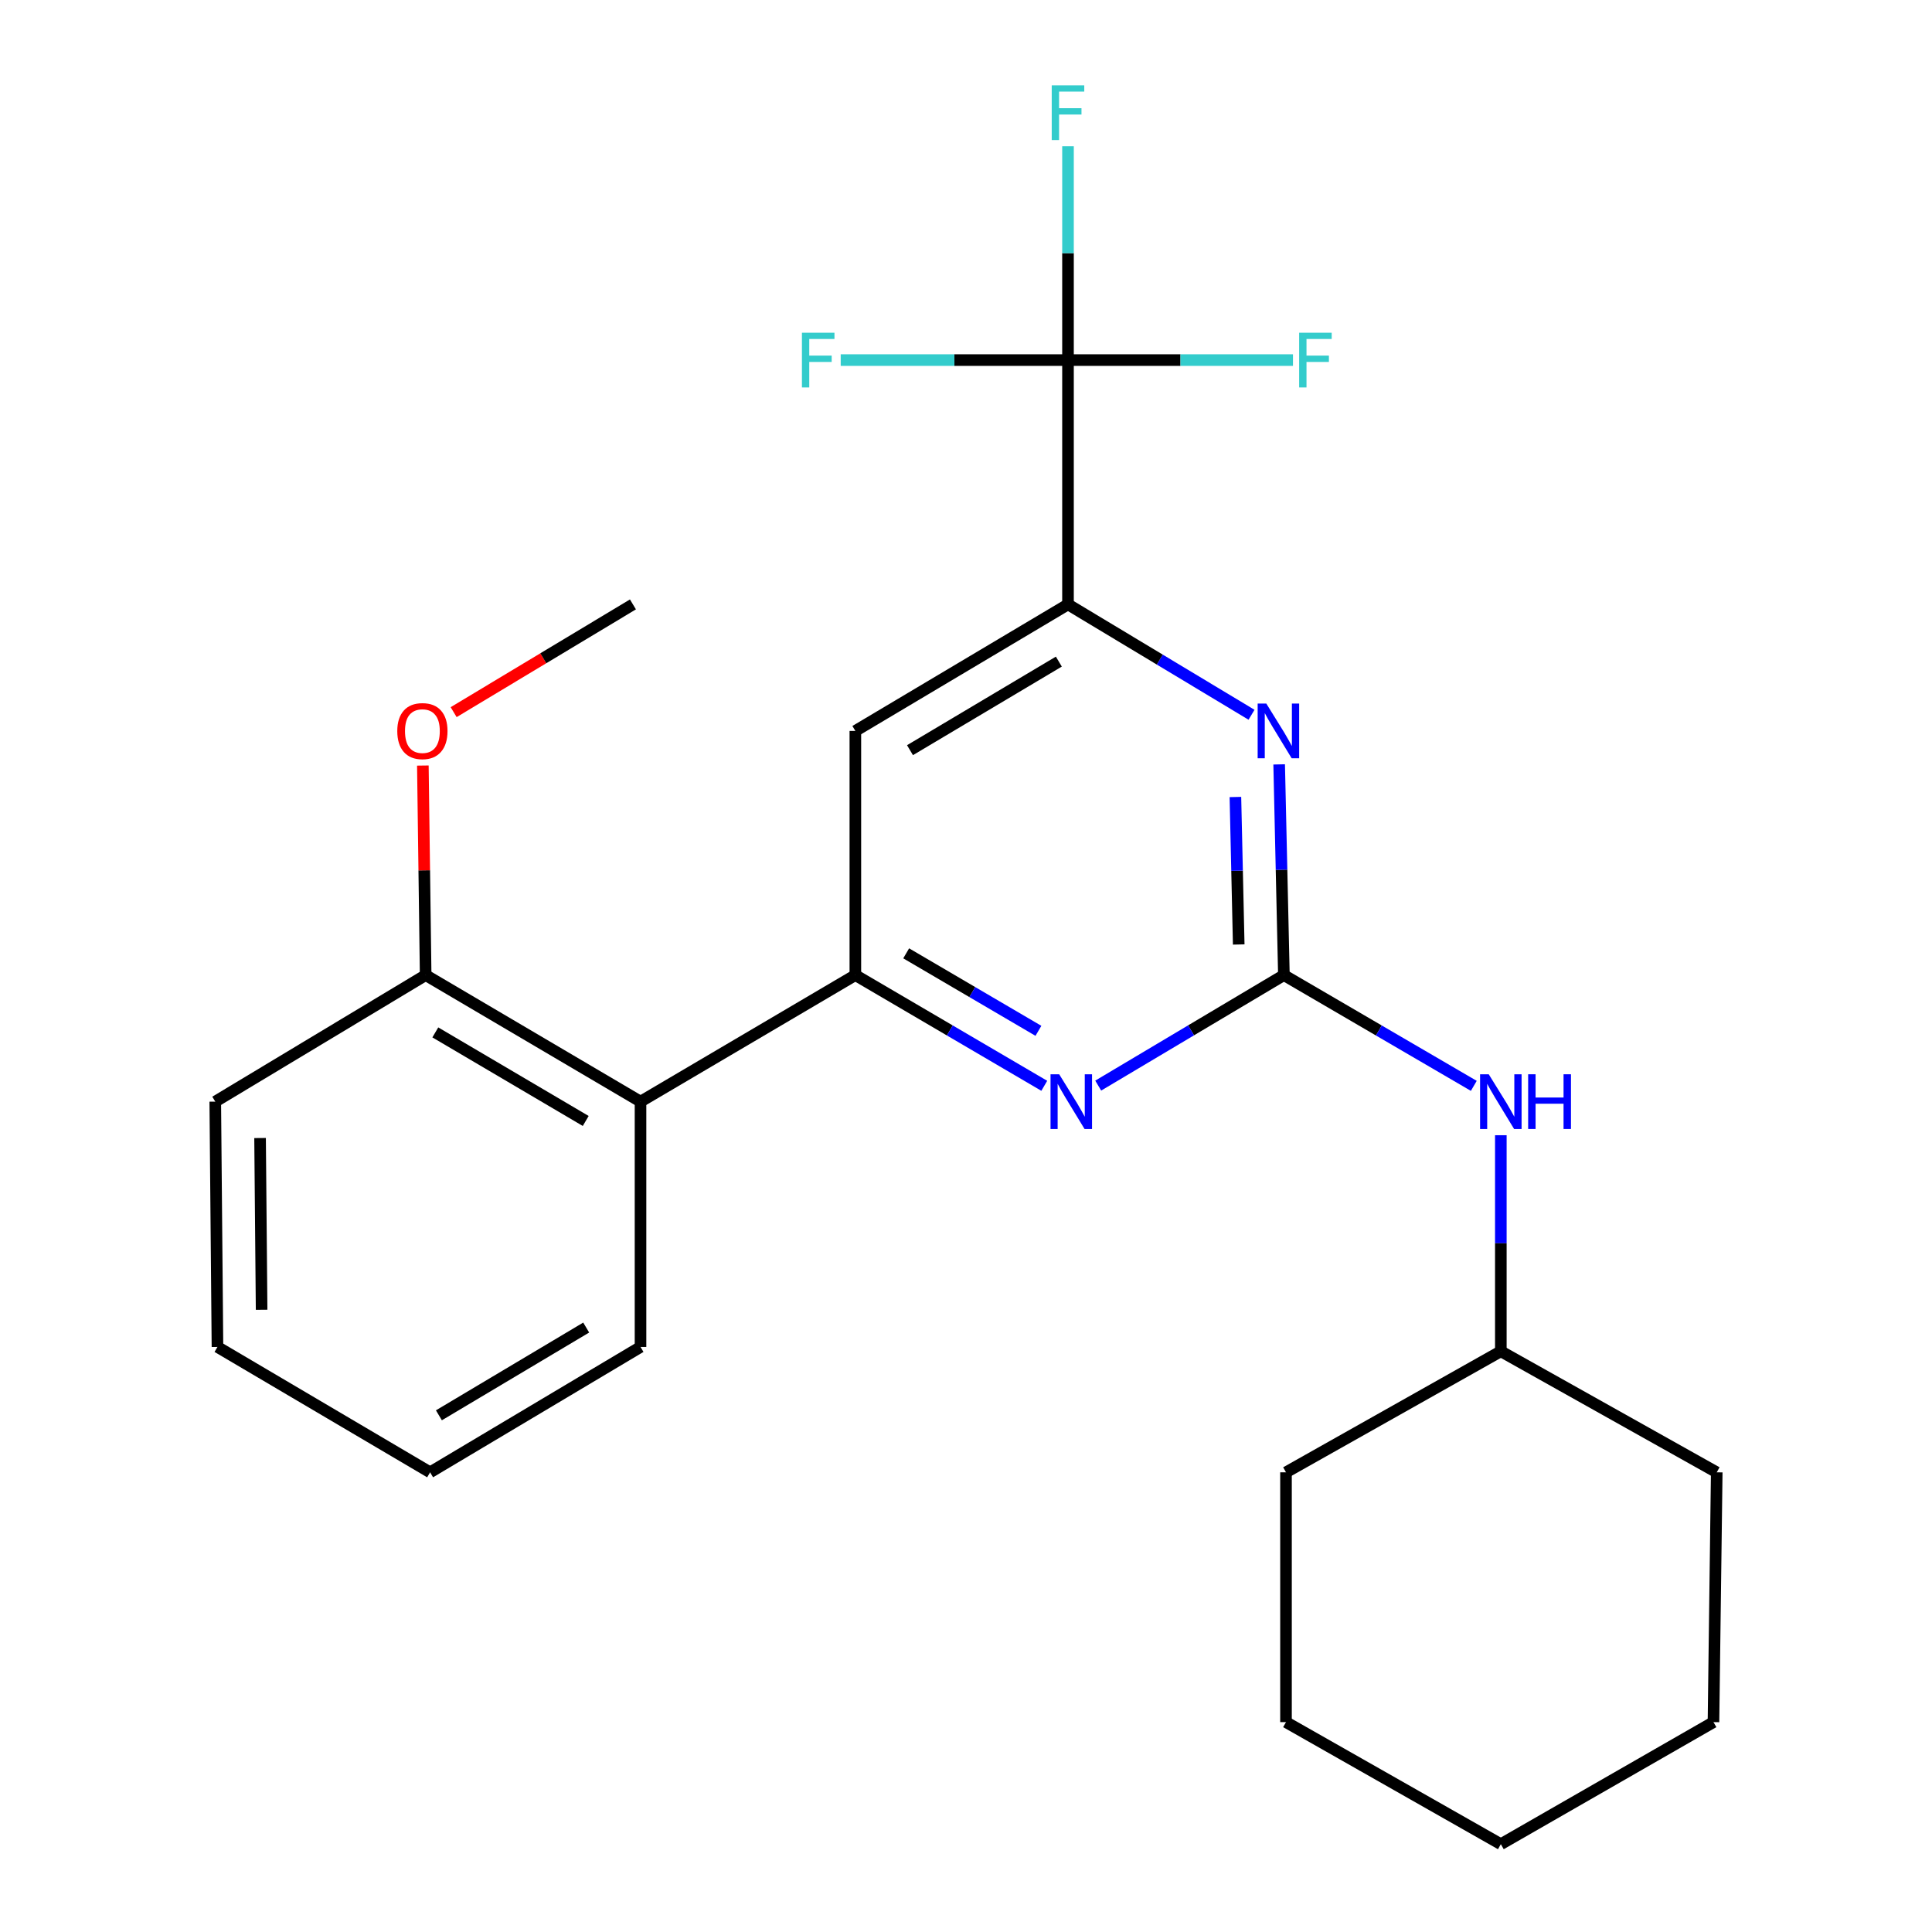 <?xml version='1.0' encoding='iso-8859-1'?>
<svg version='1.1' baseProfile='full'
              xmlns='http://www.w3.org/2000/svg'
                      xmlns:rdkit='http://www.rdkit.org/xml'
                      xmlns:xlink='http://www.w3.org/1999/xlink'
                  xml:space='preserve'
width='1000px' height='1000px' viewBox='0 0 1000 1000'>
<!-- END OF HEADER -->
<rect style='opacity:1.0;fill:#FFFFFF;stroke:none' width='1000' height='1000' x='0' y='0'> </rect>
<path class='bond-1' d='M 664.542,504.709 L 616.489,533.306' style='fill:none;fill-rule:evenodd;stroke:#000000;stroke-width:6px;stroke-linecap:butt;stroke-linejoin:miter;stroke-opacity:1' />
<path class='bond-1' d='M 616.489,533.306 L 568.435,561.904' style='fill:none;fill-rule:evenodd;stroke:#0000FF;stroke-width:6px;stroke-linecap:butt;stroke-linejoin:miter;stroke-opacity:1' />
<path class='bond-3' d='M 664.542,504.709 L 663.317,450.179' style='fill:none;fill-rule:evenodd;stroke:#000000;stroke-width:6px;stroke-linecap:butt;stroke-linejoin:miter;stroke-opacity:1' />
<path class='bond-3' d='M 663.317,450.179 L 662.092,395.649' style='fill:none;fill-rule:evenodd;stroke:#0000FF;stroke-width:6px;stroke-linecap:butt;stroke-linejoin:miter;stroke-opacity:1' />
<path class='bond-3' d='M 641.16,488.867 L 640.303,450.696' style='fill:none;fill-rule:evenodd;stroke:#000000;stroke-width:6px;stroke-linecap:butt;stroke-linejoin:miter;stroke-opacity:1' />
<path class='bond-3' d='M 640.303,450.696 L 639.445,412.525' style='fill:none;fill-rule:evenodd;stroke:#0000FF;stroke-width:6px;stroke-linecap:butt;stroke-linejoin:miter;stroke-opacity:1' />
<path class='bond-7' d='M 664.542,504.709 L 713.69,533.375' style='fill:none;fill-rule:evenodd;stroke:#000000;stroke-width:6px;stroke-linecap:butt;stroke-linejoin:miter;stroke-opacity:1' />
<path class='bond-7' d='M 713.69,533.375 L 762.839,562.041' style='fill:none;fill-rule:evenodd;stroke:#0000FF;stroke-width:6px;stroke-linecap:butt;stroke-linejoin:miter;stroke-opacity:1' />
<path class='bond-0' d='M 442.731,504.709 L 491.623,533.359' style='fill:none;fill-rule:evenodd;stroke:#000000;stroke-width:6px;stroke-linecap:butt;stroke-linejoin:miter;stroke-opacity:1' />
<path class='bond-0' d='M 491.623,533.359 L 540.515,562.009' style='fill:none;fill-rule:evenodd;stroke:#0000FF;stroke-width:6px;stroke-linecap:butt;stroke-linejoin:miter;stroke-opacity:1' />
<path class='bond-0' d='M 469.037,493.443 L 503.262,513.498' style='fill:none;fill-rule:evenodd;stroke:#000000;stroke-width:6px;stroke-linecap:butt;stroke-linejoin:miter;stroke-opacity:1' />
<path class='bond-0' d='M 503.262,513.498 L 537.486,533.553' style='fill:none;fill-rule:evenodd;stroke:#0000FF;stroke-width:6px;stroke-linecap:butt;stroke-linejoin:miter;stroke-opacity:1' />
<path class='bond-6' d='M 442.731,504.709 L 331.532,570.201' style='fill:none;fill-rule:evenodd;stroke:#000000;stroke-width:6px;stroke-linecap:butt;stroke-linejoin:miter;stroke-opacity:1' />
<path class='bond-24' d='M 442.731,504.709 L 442.731,378.329' style='fill:none;fill-rule:evenodd;stroke:#000000;stroke-width:6px;stroke-linecap:butt;stroke-linejoin:miter;stroke-opacity:1' />
<path class='bond-2' d='M 552.793,186.38 L 552.793,312.837' style='fill:none;fill-rule:evenodd;stroke:#000000;stroke-width:6px;stroke-linecap:butt;stroke-linejoin:miter;stroke-opacity:1' />
<path class='bond-9' d='M 552.793,186.38 L 552.793,131.033' style='fill:none;fill-rule:evenodd;stroke:#000000;stroke-width:6px;stroke-linecap:butt;stroke-linejoin:miter;stroke-opacity:1' />
<path class='bond-9' d='M 552.793,131.033 L 552.793,75.686' style='fill:none;fill-rule:evenodd;stroke:#33CCCC;stroke-width:6px;stroke-linecap:butt;stroke-linejoin:miter;stroke-opacity:1' />
<path class='bond-10' d='M 552.793,186.38 L 611.016,186.38' style='fill:none;fill-rule:evenodd;stroke:#000000;stroke-width:6px;stroke-linecap:butt;stroke-linejoin:miter;stroke-opacity:1' />
<path class='bond-10' d='M 611.016,186.38 L 669.239,186.38' style='fill:none;fill-rule:evenodd;stroke:#33CCCC;stroke-width:6px;stroke-linecap:butt;stroke-linejoin:miter;stroke-opacity:1' />
<path class='bond-11' d='M 552.793,186.38 L 493.971,186.38' style='fill:none;fill-rule:evenodd;stroke:#000000;stroke-width:6px;stroke-linecap:butt;stroke-linejoin:miter;stroke-opacity:1' />
<path class='bond-11' d='M 493.971,186.38 L 435.149,186.38' style='fill:none;fill-rule:evenodd;stroke:#33CCCC;stroke-width:6px;stroke-linecap:butt;stroke-linejoin:miter;stroke-opacity:1' />
<path class='bond-4' d='M 647.786,369.96 L 600.289,341.398' style='fill:none;fill-rule:evenodd;stroke:#0000FF;stroke-width:6px;stroke-linecap:butt;stroke-linejoin:miter;stroke-opacity:1' />
<path class='bond-4' d='M 600.289,341.398 L 552.793,312.837' style='fill:none;fill-rule:evenodd;stroke:#000000;stroke-width:6px;stroke-linecap:butt;stroke-linejoin:miter;stroke-opacity:1' />
<path class='bond-5' d='M 552.793,312.837 L 442.731,378.329' style='fill:none;fill-rule:evenodd;stroke:#000000;stroke-width:6px;stroke-linecap:butt;stroke-linejoin:miter;stroke-opacity:1' />
<path class='bond-5' d='M 548.055,342.443 L 471.012,388.287' style='fill:none;fill-rule:evenodd;stroke:#000000;stroke-width:6px;stroke-linecap:butt;stroke-linejoin:miter;stroke-opacity:1' />
<path class='bond-8' d='M 331.532,570.201 L 220.319,504.709' style='fill:none;fill-rule:evenodd;stroke:#000000;stroke-width:6px;stroke-linecap:butt;stroke-linejoin:miter;stroke-opacity:1' />
<path class='bond-8' d='M 303.169,580.213 L 225.32,534.368' style='fill:none;fill-rule:evenodd;stroke:#000000;stroke-width:6px;stroke-linecap:butt;stroke-linejoin:miter;stroke-opacity:1' />
<path class='bond-14' d='M 331.532,570.201 L 331.532,697.182' style='fill:none;fill-rule:evenodd;stroke:#000000;stroke-width:6px;stroke-linecap:butt;stroke-linejoin:miter;stroke-opacity:1' />
<path class='bond-12' d='M 776.829,587.591 L 776.829,643.505' style='fill:none;fill-rule:evenodd;stroke:#0000FF;stroke-width:6px;stroke-linecap:butt;stroke-linejoin:miter;stroke-opacity:1' />
<path class='bond-12' d='M 776.829,643.505 L 776.829,699.42' style='fill:none;fill-rule:evenodd;stroke:#000000;stroke-width:6px;stroke-linecap:butt;stroke-linejoin:miter;stroke-opacity:1' />
<path class='bond-13' d='M 220.319,504.709 L 219.595,450.479' style='fill:none;fill-rule:evenodd;stroke:#000000;stroke-width:6px;stroke-linecap:butt;stroke-linejoin:miter;stroke-opacity:1' />
<path class='bond-13' d='M 219.595,450.479 L 218.871,396.248' style='fill:none;fill-rule:evenodd;stroke:#FF0000;stroke-width:6px;stroke-linecap:butt;stroke-linejoin:miter;stroke-opacity:1' />
<path class='bond-15' d='M 220.319,504.709 L 111.422,570.201' style='fill:none;fill-rule:evenodd;stroke:#000000;stroke-width:6px;stroke-linecap:butt;stroke-linejoin:miter;stroke-opacity:1' />
<path class='bond-17' d='M 776.829,699.42 L 665.629,762.072' style='fill:none;fill-rule:evenodd;stroke:#000000;stroke-width:6px;stroke-linecap:butt;stroke-linejoin:miter;stroke-opacity:1' />
<path class='bond-18' d='M 776.829,699.42 L 888.578,762.072' style='fill:none;fill-rule:evenodd;stroke:#000000;stroke-width:6px;stroke-linecap:butt;stroke-linejoin:miter;stroke-opacity:1' />
<path class='bond-16' d='M 234.81,368.606 L 281.208,340.721' style='fill:none;fill-rule:evenodd;stroke:#FF0000;stroke-width:6px;stroke-linecap:butt;stroke-linejoin:miter;stroke-opacity:1' />
<path class='bond-16' d='M 281.208,340.721 L 327.606,312.837' style='fill:none;fill-rule:evenodd;stroke:#000000;stroke-width:6px;stroke-linecap:butt;stroke-linejoin:miter;stroke-opacity:1' />
<path class='bond-19' d='M 331.532,697.182 L 222.621,762.072' style='fill:none;fill-rule:evenodd;stroke:#000000;stroke-width:6px;stroke-linecap:butt;stroke-linejoin:miter;stroke-opacity:1' />
<path class='bond-19' d='M 303.412,687.139 L 227.175,732.563' style='fill:none;fill-rule:evenodd;stroke:#000000;stroke-width:6px;stroke-linecap:butt;stroke-linejoin:miter;stroke-opacity:1' />
<path class='bond-26' d='M 111.422,570.201 L 112.56,697.182' style='fill:none;fill-rule:evenodd;stroke:#000000;stroke-width:6px;stroke-linecap:butt;stroke-linejoin:miter;stroke-opacity:1' />
<path class='bond-26' d='M 134.612,589.041 L 135.409,677.928' style='fill:none;fill-rule:evenodd;stroke:#000000;stroke-width:6px;stroke-linecap:butt;stroke-linejoin:miter;stroke-opacity:1' />
<path class='bond-22' d='M 665.629,762.072 L 665.629,891.368' style='fill:none;fill-rule:evenodd;stroke:#000000;stroke-width:6px;stroke-linecap:butt;stroke-linejoin:miter;stroke-opacity:1' />
<path class='bond-21' d='M 888.578,762.072 L 886.89,891.368' style='fill:none;fill-rule:evenodd;stroke:#000000;stroke-width:6px;stroke-linecap:butt;stroke-linejoin:miter;stroke-opacity:1' />
<path class='bond-20' d='M 222.621,762.072 L 112.56,697.182' style='fill:none;fill-rule:evenodd;stroke:#000000;stroke-width:6px;stroke-linecap:butt;stroke-linejoin:miter;stroke-opacity:1' />
<path class='bond-23' d='M 886.89,891.368 L 776.829,954.545' style='fill:none;fill-rule:evenodd;stroke:#000000;stroke-width:6px;stroke-linecap:butt;stroke-linejoin:miter;stroke-opacity:1' />
<path class='bond-25' d='M 665.629,891.368 L 776.829,954.545' style='fill:none;fill-rule:evenodd;stroke:#000000;stroke-width:6px;stroke-linecap:butt;stroke-linejoin:miter;stroke-opacity:1' />
<path  class='atom-2' d='M 548.234 556.041
L 557.514 571.041
Q 558.434 572.521, 559.914 575.201
Q 561.394 577.881, 561.474 578.041
L 561.474 556.041
L 565.234 556.041
L 565.234 584.361
L 561.354 584.361
L 551.394 567.961
Q 550.234 566.041, 548.994 563.841
Q 547.794 561.641, 547.434 560.961
L 547.434 584.361
L 543.754 584.361
L 543.754 556.041
L 548.234 556.041
' fill='#0000FF'/>
<path  class='atom-4' d='M 655.443 364.169
L 664.723 379.169
Q 665.643 380.649, 667.123 383.329
Q 668.603 386.009, 668.683 386.169
L 668.683 364.169
L 672.443 364.169
L 672.443 392.489
L 668.563 392.489
L 658.603 376.089
Q 657.443 374.169, 656.203 371.969
Q 655.003 369.769, 654.643 369.089
L 654.643 392.489
L 650.963 392.489
L 650.963 364.169
L 655.443 364.169
' fill='#0000FF'/>
<path  class='atom-8' d='M 770.569 556.041
L 779.849 571.041
Q 780.769 572.521, 782.249 575.201
Q 783.729 577.881, 783.809 578.041
L 783.809 556.041
L 787.569 556.041
L 787.569 584.361
L 783.689 584.361
L 773.729 567.961
Q 772.569 566.041, 771.329 563.841
Q 770.129 561.641, 769.769 560.961
L 769.769 584.361
L 766.089 584.361
L 766.089 556.041
L 770.569 556.041
' fill='#0000FF'/>
<path  class='atom-8' d='M 790.969 556.041
L 794.809 556.041
L 794.809 568.081
L 809.289 568.081
L 809.289 556.041
L 813.129 556.041
L 813.129 584.361
L 809.289 584.361
L 809.289 571.281
L 794.809 571.281
L 794.809 584.361
L 790.969 584.361
L 790.969 556.041
' fill='#0000FF'/>
<path  class='atom-10' d='M 544.373 44.165
L 561.213 44.165
L 561.213 47.405
L 548.173 47.405
L 548.173 56.005
L 559.773 56.005
L 559.773 59.285
L 548.173 59.285
L 548.173 72.485
L 544.373 72.485
L 544.373 44.165
' fill='#33CCCC'/>
<path  class='atom-11' d='M 672.441 172.22
L 689.281 172.22
L 689.281 175.46
L 676.241 175.46
L 676.241 184.06
L 687.841 184.06
L 687.841 187.34
L 676.241 187.34
L 676.241 200.54
L 672.441 200.54
L 672.441 172.22
' fill='#33CCCC'/>
<path  class='atom-12' d='M 415.077 172.22
L 431.917 172.22
L 431.917 175.46
L 418.877 175.46
L 418.877 184.06
L 430.477 184.06
L 430.477 187.34
L 418.877 187.34
L 418.877 200.54
L 415.077 200.54
L 415.077 172.22
' fill='#33CCCC'/>
<path  class='atom-14' d='M 205.631 378.409
Q 205.631 371.609, 208.991 367.809
Q 212.351 364.009, 218.631 364.009
Q 224.911 364.009, 228.271 367.809
Q 231.631 371.609, 231.631 378.409
Q 231.631 385.289, 228.231 389.209
Q 224.831 393.089, 218.631 393.089
Q 212.391 393.089, 208.991 389.209
Q 205.631 385.329, 205.631 378.409
M 218.631 389.889
Q 222.951 389.889, 225.271 387.009
Q 227.631 384.089, 227.631 378.409
Q 227.631 372.849, 225.271 370.049
Q 222.951 367.209, 218.631 367.209
Q 214.311 367.209, 211.951 370.009
Q 209.631 372.809, 209.631 378.409
Q 209.631 384.129, 211.951 387.009
Q 214.311 389.889, 218.631 389.889
' fill='#FF0000'/>
</svg>
